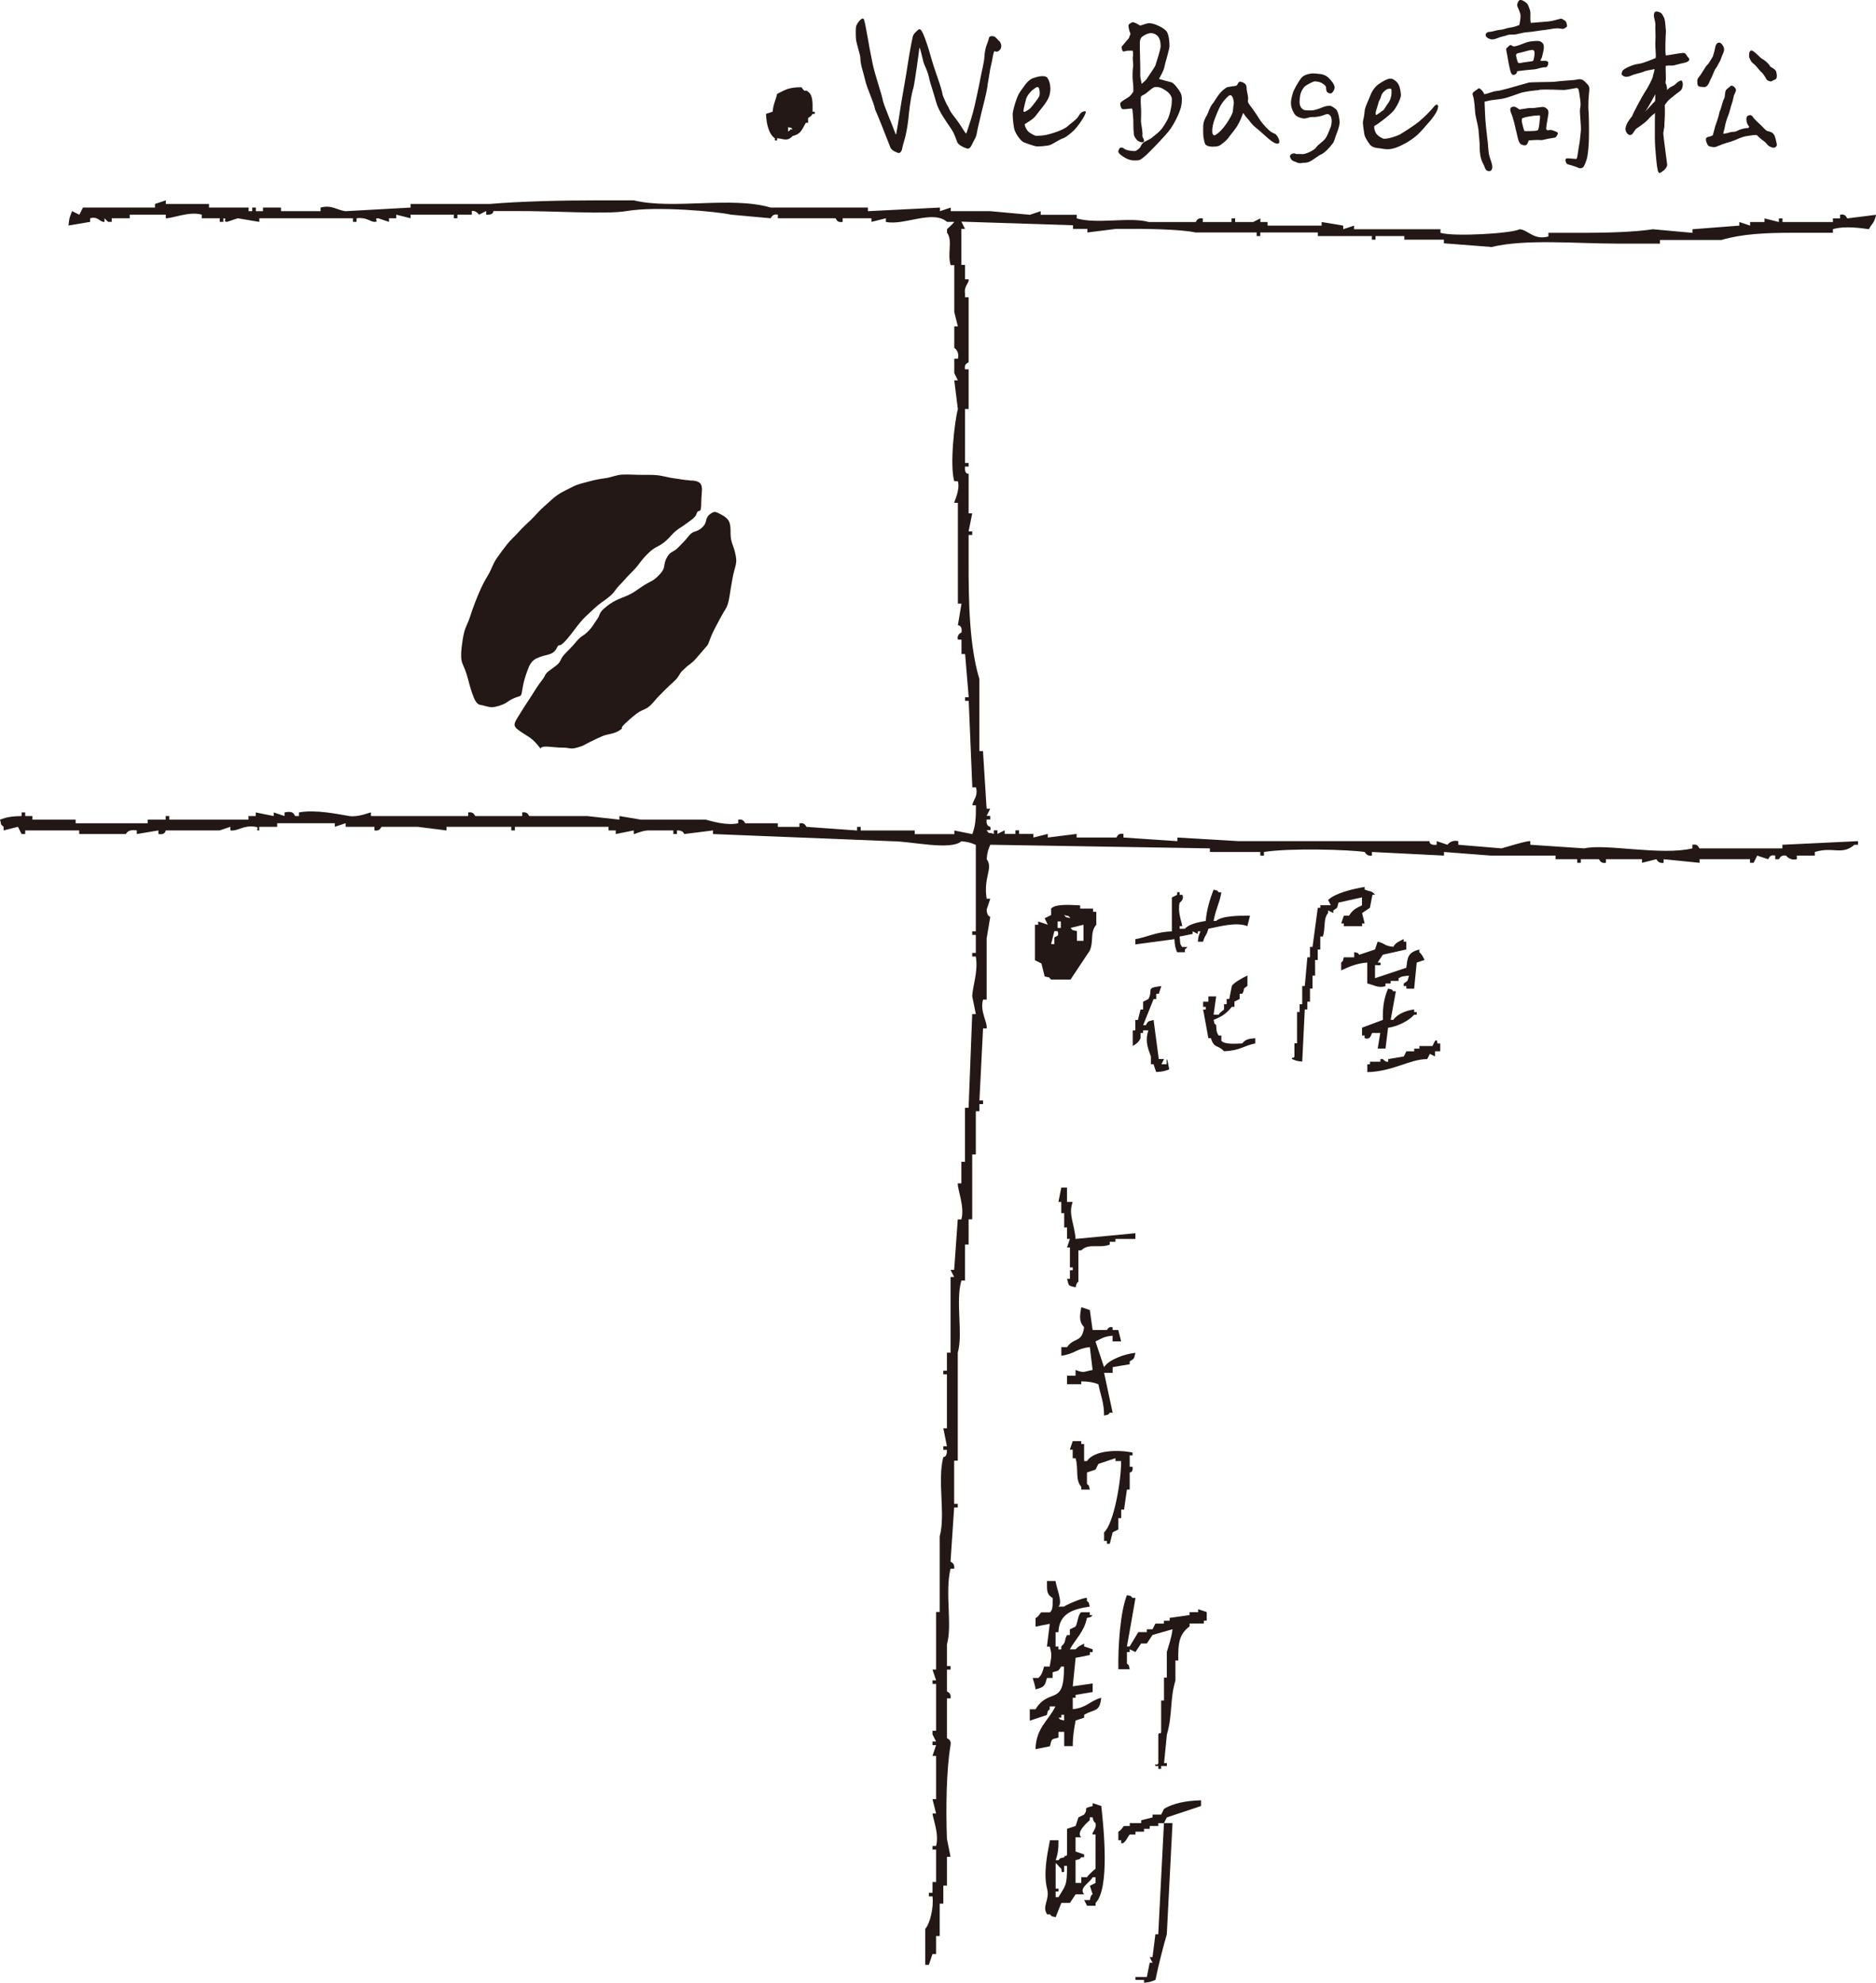 <?xml version="1.0" encoding="UTF-8"?><svg id="Layer_2" xmlns="http://www.w3.org/2000/svg" viewBox="0 0 322.19 340.44"><defs><style>.cls-1{fill-rule:evenodd;}.cls-1,.cls-2{fill:#231815;}</style></defs><g id="_デザイン"><path class="cls-2" d="m118.43,82.48c-1.44-.12-1.12-.15-2.87-.38-.83-.11-1.79-.43-2.87-.52-.91-.07-1.9-.03-2.91-.05-.95-.02-1.93-.08-2.91-.04s-1.91.48-2.86.61-1.92.3-2.82.56c-.96.27-1.93.45-2.75.88-.9.47-1.85.87-2.68,1.44s-1.54,1.33-2.31,1.98c-.78.66-1.41,1.46-2.12,2.16s-1.51,1.37-2.16,2.12c-.68.78-1.48,1.45-2.08,2.22-.65.84-1.27,1.65-1.81,2.44-.62.91-.91,1.94-1.38,2.71-.43.7-.86,1.49-1.27,2.36-.37.78-.7,1.62-1.04,2.48s-.62,1.69-.89,2.54-.77,1.69-.97,2.53c-.23.96-.36,1.87-.45,2.67-.14,1.16-.11,2.13.13,2.7.3.7.66,1.55.9,2.45s.46,1.75.72,2.51c.37,1.07.73,2.04,1.41,2.17,1.66.31,1.69.66,3.3.16,1.47-.45,1.29-.79,2.71-1.37,1.19-.48,1.01.07,1.35-1.94.16-.95.47-1.86.77-2.7.33-.94.71-1.72,1.59-2.13,1.66-.78,2.79-.43,3.46-1.76.67-1.33-.07.98,2.93-3.01.75-1,1.42-1.86,2.15-2.53.94-.86,1.72-1.65,2.51-2.22,1.04-.74,1.86-1.3,2.43-2.13.5-.73,1.15-1.27,1.7-1.92.51-.6,1.11-1.16,1.75-1.84.52-.56.96-1.29,1.61-1.99,1.3-1.39,1.78-1.56,2.4-1.9.5-.27,1.1-.59,2.28-1.91.82-.92,1.69-1.33,2.26-1.76,1.3-.96,1.77-1.2,2-1.89.33-1,.8.38.8-1.94,0-1.11.18-1.99.09-2.61-.1-.68-.51-1.13-2.07-1.13Z"/><path class="cls-2" d="m120.6,90.57c-1.14,1.01-1.48.33-2.48,1.66-.4.53-1.05,1.17-1.65,1.78-.89.91-1.25.57-1.87,1.6-.81,1.34-.15,1.74-1.2,2.9-1.36,1.51-1.66,1.16-3.32,2.33-1.27.89-1.67,1.15-2.67,1.56-1,.42-2.16.73-3.76,2.17-.82.73-.53,1.02-1.19,1.9s-.55.98-1.31,1.78c-1.14,1.21-1.13.62-2.46,2.25-.5.61-1.14,1.2-1.69,1.79-.92.99-.52,1.24-1.49,2-1.1.85-1.65,1.06-1.99,1.84-.17.41-.79,1.07-1.28,1.83-.44.68-.87,1.4-1.19,1.87-.66,1-1.13,1.69-2.18,3.42-.71,1.17-.78,1.48.56,2.38,1.33.91,2,1.06,3.31,2.79.47.62-.62-.33,1.37-.22.76.05,1.66.17,2.49.17,1.35,0,1.29.33,2.49,0s1.11-.41,2.21-.96c.86-.43,1.74-.84,2.18-1.02,1-.41,2.02-.33,3.02-1.05,1-.71-.75.29,1.58-1.77,1.04-.92,1.64-1.36,2.18-1.59.67-.3,1.15-.43,2.07-1.54.71-.86,1.45-1.53,2.06-2.16.81-.84,1.66-1.41,2.09-2.11.57-.92.31-.61,1.39-1.64.35-.34,1.01-.68,1.67-1.46,1.2-1.41,1.62-1.87,1.92-2.23.35-.43.28-.88,1.19-2.7.51-1.02.92-1.71,1.23-2.32.42-.82.94-1.37,1.19-2.35.17-.65.28-1.48.46-2.59.22-1.31.38-2.19.56-2.84.38-1.34.46-1.7.23-2.82-.33-1.67-.85-2.01-.85-3.68s-.05-2.42-1.76-3.27c-.74-.37-.95-.55-1.64-.08-1.17.79-.44,1.45-1.48,2.37Z"/><path class="cls-1" d="m256.02,42.45c5.79-1.47,14.78-.62,21.65-.62h7.42v-.62h10.52c3.58-1.04,7.38-1.24,12.37-1.24h6.81v-.62c2.22-.64,5-.13,6.18,0,.59-1.11.89-.96,1.24-2.47-1.65.21-3.3.41-4.95.62-.1-.02-.23-.88-1.24-.62v.62h-1.23v.62h-8.66v-.62h-.62v.62c-.82-.21-1.65-.41-2.47-.62v.62h-2.47v.62c-.62-.21-1.24-.41-1.86-.62v.62c-2.68.21-5.36.41-8.04.62v.62c-2.27-.21-4.53-.41-6.8-.62-3.01.47-7.79.62-11.75.62h-6.19v.62c-2.53.69-3.47-1.13-4.94-1.24-1.35.73-11.23,1.31-13.6.62v-.62h-14.84v-.62c-.62.21-1.24.41-1.86.62v-.62c-1.23-.21-2.47-.41-3.71-.62v.62h-9.28v-.62h-1.24v-.62c-.41.2-.83.41-1.24.62h-3.09v-.62h-.62v.62h-4.94v-.62c-1.06-.18-1.06.58-1.24.62h-8.04c-3.18-.93-8.84.42-12.37-.62v-.62h-6.19v-.62c-.62.21-1.24.41-1.85.62-2.27-.21-4.54-.41-6.8-.62h-6.8v-.62c-.62.2-1.23.41-1.85.62v-.62c-4.12.2-8.25.41-12.37.62v-.62h-16.7c-6.79-1.99-16.81.4-23.5-1.24h-6.18c-6.17,0-13.35.17-18.55.62h-13.61v.62c-3.71.2-7.42.41-11.13.62-1.39-.11-2.4-1.15-4.33-.62v.62h-6.8v-.62h-3.09v.62h-1.23v-.62h-.62v.62h-.62v-.62h-6.8v-.62h-7.42v-.62c-.62.21-1.24.41-1.86.62v.62h-12.37c-.2.41-.41.82-.62,1.23-.41-.21-.82-.41-1.24-.62-.36.94-.49,1.01-.62,2.47,1.24-.21,2.47-.41,3.71-.62v-.62c1.44-.4,1.68.73,2.47.62v-.62l.62.62h.62v-.62h3.09v-.62h6.19v.62c1.15.04,4.08-1.25,6.18-.62v.62h3.09v.62h.62v-.62c.87.06-.25.52.62.62.62-.21,1.24-.41,1.85-.62,1.24.2,2.47.41,3.71.62v-.62h16.08v.62h.62v-.62c1.68-.23,2.34.6,3.09.62.87.02-.26-.63.62-.62.62.2,1.24.41,1.86.62v-.62h1.24v-.62c.82.21,1.65.41,2.47.62v-.62h7.42v.62h.62v-.62h2.47v-.62c.73-.15,1.24.62,1.24.62.41-.21.82-.41,1.23-.62v.62c1.32.11,1.24-.62,1.24-.62h3.71c6.88-.04,15.58.61,19.17,0,5.13-.87,15.51.07,17.93.62,2.27.21,4.53.41,6.8.62.11-.02.23-.82,1.24-.62v.62h9.89c.19.05.17.82,1.24.62v-.62h4.95v.62c.82-.21,1.65-.41,2.47-.62v.62c3.06.69,8.05-2.14,10.51,0h1.23c-.12.26-1.23,1.24-1.23,1.24v.62c1.02,1.35,0,3.52.62,5.57h.62v8.04c.21.82.41,1.65.62,2.47h-.62v3.71s.94.49.62,1.85h-.62v2.47c.21.41.41.83.62,1.24h-.62c.21,1.65.41,3.3.62,4.95-.54,1.89-1.44,9.61-.62,12.37h.62c.42,1.5-.65,3.47-.62,3.71h.62v17.31h.62c-.21,1.24-.41,2.47-.62,3.71,0,0,.81-.05.62,1.23,0,.05-.85.26-.62,1.24h.62v2.47h.62c.21,2.47.41,4.95.62,7.42h-.62v.62h.62c.21,4.95.41,9.89.62,14.84h.62c.44,1.53-.55,2.27-.62,3.09h.62c.01,2.22-.08,3.52-.62,4.95-1.03-.21-2.06-.41-3.09-.62v.62h-6.8v-.62h-9.28v-.62h-.62v.62c-2.89-.21-5.77-.41-8.66-.62-.17-.04-.2-.78-1.24-.62v.62h-3.71v-.62h-5.57c-.17-.04-.2-.79-1.24-.62v.62c-1.94.43-4.56-.34-5.56-.62h-11.13c-1.24-.21-2.47-.41-3.71-.62v.62c-1.85-.21-3.71-.41-5.56-.62h-9.9c-.16-.04-.2-.79-1.23-.62v.62h-8.04c-.16-.04-.2-.79-1.24-.62v.62h-16.7v-.62c-.2-.02-2.19.86-3.71.62-1.93-.31-5.8-1.17-8.66-.62v.62h-.62c-.24-.12-.11-.99-1.85-.62v.62c-.62-.21-1.24-.41-1.86-.62v.62c-1.03-.21-2.06-.41-3.09-.62v.62h-1.24v.62h-13.61v-.62h-.62v.62h-3.09v.62h-12.37v-.62h-7.42v-.62h-1.24v-.62h-.62v.62c-1.77.03-2.65.22-3.71.62.37,1.23-.09.53.62,1.23v.62c.83-.21,1.65-.41,2.47-.62.21.41.41.83.62,1.24h.62v-.62h9.27v.62h8.04s.25-.89,1.86-.62v.62c1.23-.21,2.47-.41,3.71-.62v.62c1.26.19,1.24-.62,1.24-.62h9.27c.62-.21,1.24-.41,1.85-.62v.62c1.3.17,2.24-.97,4.33-.62.86.14-.25.69.62.62v-.62h3.09v-.62h9.89v.62c.62-.21,1.24-.41,1.86-.62v.62h4.95v.62c1.03.17,1.07-.58,1.23-.62h6.19c1.65.21,3.3.41,4.95.62v-.62h11.13v.62h.62v-.62h16.08v.62h1.24v.62c1.03-.21,2.06-.41,3.09-.62v.62c.21.03,1.37-.59,2.47-.62h4.33v.62h.62v-.62c1.13-.05,1.24.62,1.24.62,1.65-.21,3.3-.41,4.95-.62v.62c10.31.41,20.62.82,30.92,1.24,3.05,0,9.9,1.62,11.75,0,1.46.15,1.53.26,2.47.62v14.84h-.62v.62h.62v3.09h-.62v.62h.62c.43,2.61-.53,4.99-.62,6.8.2,1.03.41,2.06.62,3.09h-.62c-.21,5.36-.41,10.72-.62,16.08h-.62v9.27h-.62v3.71h-.62c-.03,1.18,1.23,4.06.62,6.19h-.62c-.21,2.89-.41,5.77-.62,8.66h-.62c.21.41.41.82.62,1.23h-.62v12.99h-.62v3.09h-.62v.62h.62v9.27h-.62c.21,1.03.41,2.06.62,3.09h-.62v.62h.62c.04,1.35-.62,1.23-.62,1.23-1.06,4.05.41,10-.62,13.61v12.99h-.62v9.89h-.62c.2.62.41,1.24.62,1.85h-.62v.62h.62v8.04h-.62v.62c.2.41.41.82.62,1.23h-.62v.62h.62c-.2.62-.41,1.24-.62,1.85h.62v7.42h-.62c.2.83.41,1.65.62,2.47h-.62c.15,1.15,1.15,3.54.62,5.57h-.62v.62h.62v5.57h-.62v1.85h-.62v.62h.62c.25,1.89-.45,4.73-1.24,5.57v6.18h.62c.21-.62.41-1.23.62-1.85h.62v-3.09h.62v-5.57h.62v-3.09h.62v-4.95h.62c-.21-1.03-.41-2.06-.62-3.09-.19-5.26-.1-11.82.62-16.08.18-1.03-.58-1.08-.62-1.23v-6.8h.62c.17-1.03-.59-1.09-.62-1.23v-3.71h.62v-.62h-.62v-3.71c.96-3.31-.38-8.93.62-12.99h.62c.17-1-.6-1.13-.62-1.24.21-3.09.41-6.18.62-9.28h.62v-.62h-.62v-7.42h.62v-18.55c.94-3.18-.42-8.84.62-12.37h.62v-6.19h.62v-4.33h.62v-11.13h.62v-7.42h.62v-1.23h.62v-.62h-.62c.21-4.12.41-8.25.62-12.37h.62c.18-1.05-1.2-2.94-.62-4.95h.62v-10.51c.21-1.24.41-2.47.62-3.71,0,0-.6-.1-.62-1.24.21-.62.41-1.24.62-1.86h-.62c-.6-3.76,1.18-5.21,0-6.8.15-1.46.26-1.53.62-2.47,12.57.21,25.15.41,37.72.62v.62h8.66v.62h.62v-.62c4.47-.71,14.69-.4,17.32,0,.04,0,.28.8,1.23.62v-.62c4.12.2,8.24.41,12.37.62v-.62c2.68.2,5.36.41,8.04.62h11.13v.62h3.71v.62h.62v-.62h3.09c.15.03.2.79,1.23.62v-.62h6.19v.62c.83-.21,1.65-.41,2.47-.62.04,0,.29.79,1.24.62v-.62c2.06.21,4.12.41,6.18.62v-.62h8.66v.62h.62c.21-.41.41-.82.62-1.24.62.21,1.23.41,1.85.62.17-.04.18-.86,1.24-.62v.62h.62c.09-.02.25-.79,1.24-.62,0,0,.63.91,1.85.62v-.62h3.09v-.62c3.15-.97,4.67.63,6.8-1.24h.62v-.62c-4.33.21-8.66.41-12.99.62v.62h-14.22c-.2-.05-.16-.83-1.24-.62v.62c-5.35,1.29-14.94-.86-18.55,0-3.09-.21-6.19-.41-9.28-.62v-.62c-.59-.11-4.52,1.14-4.95,1.24-2.47-.21-4.95-.41-7.42-.62v-.62c-1.25-.3-1.86.62-1.86.62-.62-.21-1.23-.41-1.85-.62v.62c-1.36.17-1.24-.62-1.24-.62h-32.78c-3.5-.21-7.01-.41-10.51-.62v.62c-3.09-.21-6.18-.41-9.27-.62v-.62c-1.06-.2-1.05.57-1.24.62h-6.8v-.62c-1.65.21-3.3.41-4.95.62v-.62c-.83.21-1.65.41-2.47.62v-.62h-2.47v-.62h-.62v.62h-1.85v-.62c-.41.21-.83.41-1.24.62v-.62h-.62v.62c-1.22-.44-.53.23-1.24-.62.62-.14.8.24.62-.62,0,0-.76,0-.62-1.23h.62v-.62h-.62c.21-.41.41-.82.62-1.24h-.62c-.21-3.3-.41-6.6-.62-9.89h-.62v-12.37c-1.71-5.65-1.87-13.19-1.85-20.41v-4.33h.62v-.62h-.62c.21-1.03.41-2.06.62-3.09h-.62v-6.8s-.76.14-.62-1.24h.62v-.62h-.62v-9.27h.62v-6.8h-.62c-.2-1.06.57-1.05.62-1.24v-11.13h-.62v-.62c-.19-1.4.72-1.74.62-2.47h-.62v-2.47h-.62v-6.19h.62c-.21-.41-.41-.83-.62-1.24,6.39.2,12.78.41,19.17.62v.62h2.47v.62c1.65-.21,3.3-.41,4.95-.62,4.94-.05,11.11.06,13.61.62h10.51v.62h.62v-.62h9.89v.62h9.28v.62h.62v-.62h4.95v.62h6.8v.62c2.68.21,5.36.41,8.04.62Z"/><path class="cls-1" d="m182.29,208.31h.48v2.45h.49v1.96h.49c-.16.49-.33.98-.49,1.47h.49v3.43h.49v.49h-.49v1.47h-.49c.37,1.33.12,1.11,1.47,1.47.15-.89.48-.98.48-.98v-5.38h.49c1.33-1.29,3-.29,4.89-.98v-.49h.98v-.49h3.43v-.98c-3.43.33-6.85.65-10.28.98-.18-2.6-1.29-4.22-.49-6.36h-.98v-2.45h-.98c-.17.82-.33,1.63-.49,2.45h.49v1.96Z"/><path class="cls-1" d="m191.09,234.74c.98-.17,1.95-.33,2.93-.49v-.49c.83-.56.68-.3.98-1.47-1.89.18-4.58,1.19-5.39,2.45-.49-1.47-.98-2.94-1.47-4.41,1.06-.48,1.38-.85,2.94-.98v.98h1.47c-.16-.65-.33-1.3-.49-1.96h-.98v-.49c-.82-.14-.86.46-.98.49h-2.45c-.16-1.14-.33-2.29-.48-3.43-.49-.16-.98-.33-1.47-.49-.17,1.18-.53,2.38.49,3.43-.38,2.79-1.71,1.65-2.93,3.43h-.98v1.47c2.26-.28,2.61-1.25,4.89-1.47.16,1.31.33,2.61.48,3.92-1.7.31-1.35.57-2.93,0v.98h-1.47v1.47h2.45v-.49c1.4.02,2.1.17,2.94.49.37,1.88.96,3.04.98,5.38.98-.29.42.07.98-.49h.49c-.49-2.28-.98-4.57-1.47-6.85h1.47v-.98Z"/><path class="cls-1" d="m192.07,260.67h.49v-1.47h.49c.17-1.14.33-2.28.49-3.43h.48v-2.94s.64.05.49-.98h-.49v-1.96h.49v-.49c-2.42-.48-6.54-.46-7.83,1.47h-.49v-2.93h-.49v-.49h-1.47c-.16.49-.33.98-.49,1.47h.49v1.47h.49c.56,1.81-.11,3.7.98,4.89v.49h1.47c-.29-.98.07-.42-.49-.98v-1.96c.49-.16.98-.33,1.47-.49.16-.33.33-.65.49-.98.98-.33,1.95-.65,2.93-.98v.49h.98c0,3.57-1.28,10.76-2.93,12.24v1.47h.49v.49h.49c.17-.65.33-1.3.49-1.96.33-.17.65-.33.98-.49v-1.96Z"/><path class="cls-1" d="m180.32,299.82c.37-1.33.12-1.11,1.47-1.47v-.98h.98v2.45h1.47c0-1.87.25-3.07.49-4.4.48-.16.98-.33,1.47-.49v-.49c1.73-1.05,2.66-.34,2.93-2.93-1.97.53-2.49,1.74-4.89,1.96v-1.96h.49v-.49c.98-.16,1.95-.33,2.93-.49v-1.47c-1.14.16-2.28.33-3.42.49.17-1.63.33-3.26.49-4.89.81-.16,1.63-.33,2.45-.49v-.49h.48v-.49c-.48-.16-.98-.33-1.47-.49v-.49c-.71.39-.93.41-1.47.98h-.98c1-1.79,2.48-3.04,2.93-5.38.98-.29.42.07.98-.49h-.48v-.49h-1.47c-.56.31-.62,1.89-.98,2.45-.33.16-.66.33-.98.49v.98h-.49c-.57,1.01-.03,1.07-.98,1.96v.49h-.49v-.49h-.49v-2.45h.49c.1-3.28,2.6-3.99,5.38-4.4-.29-.98.07-.42-.49-.98v-.49c-.44-.19-3.67,1.2-3.92,1.47h-.98c.81-.59-.32-3.16-.49-4.4h-1.47c0,1.78-.08,2.24.98,2.94-.04,1.04.11,2-.49,2.45h-1.47c-.23.13-.38.69-.98.98v1.47c.82-.16,1.63-.33,2.44-.49-.16,1.3-.33,2.61-.49,3.92h.49c.52,1.75.13,2.14,0,3.42h-.98c-.27.98-.37,1.39-.98,1.96h-.98s.48,1.39.49,1.96c1.41-.36,1.62-.52,1.96-1.96h.98v-.98c1.16-.32.91-.14,1.47-.98h.48c.09,7.03-2.49,3.47-4.89,7.34h-.98v1.96c.98-.33,1.96-.65,2.93-.98.3-.97-.07-.42.49-.98v-.49h.98c-1.22,2.51-3.31,3.63-3.42,7.34.82-.16,1.63-.33,2.44-.49Zm1.96-4.89v-.49h.48v.98c-.98-.3-.42.07-.98-.49h.49Z"/><path class="cls-1" d="m205.77,276.33v.49h-1.47v.49c-1.14.16-2.28.33-3.42.49v.49h-.98v.49h-1.47c-.17.33-.33.65-.49.98h-.98v.49h-1.47c-.48.82-.98,1.63-1.47,2.45h-.48c.48-2.57,1.06-5.98,1.47-8.32h-.49c-.56-.55,0-.21-.98-.49-1.14,2.87-1.54,8.77-1.47,12.72h1.95c-.29-.98.07-.42-.48-.98v-1.96h.48v-.49c.33.16.66.33.98.49.33-.49.65-.98.98-1.47h.98c.33-.49.65-.98.98-1.47,1.14-.33,2.29-.65,3.43-.98-.16,1.44-.67,2.86-.98,3.91v4.4h-.48v3.92h-.49v5.38c-.11.68-.3-.17-.49.49v4.89c-.15.58-.75-.15-.49.49h.49v.49h.49v-.49h.98v-.49h-.48c.16-1.63.33-3.26.48-4.89,1.02-3.48.47-5.94,1.47-9.3v-3.43h.49c-.06-3.2.23-4.55,1.95-5.87v-.49h2.45v-.49h.49v-1.47c-.49-.16-.98-.33-1.47-.49Z"/><path class="cls-1" d="m199.41,311.57h-1.47v.49c-.65.16-1.3.33-1.95.49v.49h-1.96v.49h-.98c-.23.14-.41.68-.98.98v1.47h.49v.49c.6.31,1.21-1.31,1.47-1.47h.98v-.49h1.47v-.49h.98v-.49h1.47v-.49h.98c.16-.33.33-.65.48-.98,1.96-.65,3.92-1.3,5.88-1.96v-.98c-2.53.06-4.77.5-6.36,1.47-.17.33-.33.65-.49.98Z"/><path class="cls-1" d="m187.66,309.61v.49c-1.99.56-.56.22-1.47,1.47-.33.16-.66.33-.98.49-.16.49-.33.98-.48,1.47-.49.16-.98.33-1.47.49v4.4c-.22.66-.27-.17-.49.49-.98.29-.42-.07-.98.49h-.49c.35-.91.51-1.91.49-3.42h-1.47c-.53,2.7-1.13,5.81-.49,8.32.51,2-.95,2.94,0,4.4h.49c.56.55,0,.21.98.49.33-.82.66-1.63.98-2.45h1.47c.33-.49.66-.98.98-1.47h1.47c-.96-1.1.86-1.89,1.47-2.94h.49v.98c-.33.16-.65.33-.98.49.16.49.33.98.48,1.47,0,0-.33,0-.48.98h-.98c.16.32.33.65.49.98h1.47v-.49c2.47-2.46,1.39-12.93.98-16.64-.48-.16-.98-.32-1.47-.49Zm-5.87,16.15h-.49v-.98h.49v-.49h-.49v-4.4c.5.38.48.6.98.98.05.19-.09.87.48.49v-.98h.49c.03,3.55-.31,3.39-1.47,5.38Zm6.36-10.77v5.87s-1.22,1.03-1.47,1.47h-.98v.98h-.98v-3.92c.98-.29.42.07.98-.49h.49v-.49c-.49-.16-.98-.32-1.47-.49v-2.45h.98c-.91-.75.75-2.32,1.47-2.94v-.49h.48c.14.86.49.98.49.98.27.97-.66,1.6-.49,1.96h.49Z"/><path class="cls-1" d="m198.43,332.12c-.17,1.3-.33,2.61-.49,3.92h-.49c.16.33.33.65.49.98h-.49c-.16.82-.32,1.63-.49,2.45h-1.95v.49h1.47v.49c1.16-.12,1.21-.21,1.96-.49.47-2.32,1.28-5.52,1.95-7.83.33-6.36.66-12.72.98-19.09h-1.47c-.33,6.36-.65,12.72-.98,19.09h-.49Z"/><path class="cls-1" d="m187.73,156.56v-.55h-2.22v-.55c-1.57-.08-4.26-.3-4.99.55v1.11c-.37.18-.74.37-1.11.55.18.37.37.74.55,1.11-.55-.18-1.11-.37-1.66-.55v.55h-.55v6.1c.37.18.74.37,1.11.55.18.74.37,1.48.55,2.22,1.11.33.48-.08,1.11.55h3.33c1.1-1.66,2.22-3.32,3.32-4.99.71-1.72-.02-3.11,1.11-4.43v-2.22h-.56Zm-6.65,4.43v1.11h-.56c.19-.74.37-1.48.56-2.22h.56c.35,1.03-.33.79-.56,1.11Zm1.11-1.66h-.55v-1.11h.55v1.11Zm.55-2.22c1.11.33.48-.08,1.11.55-1.1-.33-.48.08-1.11-.55Zm3.33,4.43h-1.11v-1.66c-1.1-.33-.48.08-1.1-.55.74-.18,1.48-.37,2.22-.55v2.77Z"/><path class="cls-1" d="m233.93,155.44c-1.04.48-1.68.83-2.24,1.79h-.9c-.15.45-.29.9-.44,1.34h.44v.45h3.14v-.45h.44c-.15-.6-.3-1.19-.44-1.79.44-.3.89-.6,1.34-.9.15-.74.29-1.49.44-2.24h.45c-.66-.78-.79-.48-1.79-.9v-.45c-1.96.33-5.08,1.06-6.27,2.24.15.3.3.6.45.9h-1.79v.45h-.44c-.3,2.24-.6,4.48-.9,6.71h-.44v1.79h-.45c-.15,1.64-.29,3.28-.44,4.92h-.44v3.13h-.45v1.34h-.44v5.37h-.45v2.24c-.21.6-.24-.15-.45.45.68.26.73.36,1.79.45.15-2.98.29-5.97.44-8.95h.44v-1.34h.45v-2.24h.44v-2.24h.44v-2.68h.45v-1.79h.44v-2.24h.45c.47-1.43.03-3.04.89-4.03v-.45c.3.15.6.3.9.45v-.45c.75-.51.62-.27.89-1.34,1.34-.3,2.69-.6,4.03-.9v1.34Z"/><path class="cls-1" d="m206.62,161.71c.31-1.22.61-1.01.9-2.24,2.11-.42,4.81-1.18,6.71-.45.15-.6.3-1.19.45-1.79-1.92-.03-4.89.03-5.82.9h-.44c.49-2.43,1.06-3.1,1.34-4.92h-.45c-.51-.5,0-.19-.89-.45-.61,1.55-1.22,3.59-1.34,5.37-1.28.22-2.86.52-3.58,1.34h-.9v-.45h.45c-.15-.83-.83-2.57-.45-4.03,0,0,.85-.53.45-1.34h-.45v-.45h-.44v.45c-.3.15-.6.3-.9.45v5.82c-2.7.09-4.08.94-6.27,1.34v.9c2.24-.3,4.48-.6,6.71-.9.06,1.18.18,1.52.45,2.24h1.34v-.45l.44-.45h-.89c-.47-.51-.32-.86-.45-1.79.75-.15,1.49-.3,2.24-.45v-.45c.3.15.6.3.89.45v-.45h.45c-.26.68-.36.73-.45,1.79h.89Z"/><path class="cls-1" d="m234.82,168.87c.89.15,1.85.87,3.13.45v-.45h.89v-.45h1.35v-.45c.63-.38.77-.32,1.79-.45-.29,1.06-.13.84-.9,1.34v.45h.45v.45h1.34c.15-1.49.29-2.98.44-4.48.45-.15.9-.3,1.34-.45-.27-.57-.44-.95-.89-1.34v-.45c-2.1.51-2.01,1.52-2.24,3.13-1.79.6-3.58,1.19-5.37,1.79v-2.24c.3-.08,1.27.31.89-.45h-.44c.3-.45.6-.9.89-1.34,1.34-.3,2.69-.6,4.03-.9v-1.34h-.45v-.45c-.81.45-1.3.54-1.79,1.34-1.72-.22-1.25-.55-2.68-.89-.15.45-.3.89-.45,1.34-.89.3-1.79.6-2.69.9-.51-.5,0-.19-.89-.45v.9h-1.79c-.27.89.06.39-.44.9v1.34c1.31-.6,2.64-1.22,4.48-1.34v3.58Z"/><path class="cls-1" d="m209.76,178.71v-.9h-.45c-.41-.58-.37-.8-.44-1.79-.5-.51-.19,0-.44-.9,1.57-.65,2.14-1.06,3.13-2.24h.45v-.9c.3-.15.6-.3.89-.45v-.9h.45c.61-1-.19-.62.89-1.34v-1.79c-.7.32-2.34,1.21-2.68,1.79-.15.74-.3,1.49-.44,2.24h-.45v.9h-.45v.89c-.16.25-.61.34-.9.9h-.89c.15-1.04.29-2.09.44-3.13h-1.34v.9h-.9v.9h.45v.45h-.45c.3,1.64.6,3.28.9,4.92h.44c.52,1.81,1.24,1.12,2.24,2.24,2.71-.09,3.33-.92,5.37-1.34v-.9c-1.26.12-1.63.19-2.24.9-1.22.05-3.02.2-3.58-.45Z"/><path class="cls-1" d="m200.36,182.29v.45h-.89c.15-.3.29-.6.44-.9h-.9c-.29-2.24-.6-4.48-.89-6.71-1.06.29-.84.12-1.34.9h-.45c.6-1.49,1.2-2.98,1.79-4.48h.45v-.9h.44c.15-.45.3-.9.45-1.34-2.87.34-1.33.6-2.24,2.24-.3.15-.6.3-.9.45v1.34h-.44c-.15.6-.3,1.19-.45,1.79h-.45v1.79h-.44v2.68c.64-.39,1.02-.62,1.34-1.34v-.89h.44v-.45h.9c-.52,1.66-.24,2.7.44,4.47v1.34h.45c.15.45.3.9.45,1.34,1.18-.05,1.52-.18,2.24-.45,0,0-.44-2.76-.45-1.34Z"/><path class="cls-1" d="m235.71,177.37h1.34c-.15.89-.29,1.79-.44,2.68h1.34c.15-1.19.3-2.39.44-3.58,1.6-.18,3.69-1.27,4.48-2.24h.44v-.45h-.44v-.45c-1.41.15-2.99.87-3.58,1.79h-.45c.3-1.64.6-3.28.89-4.92h-.44c-.51-.5,0-.19-.9-.45-.64,1.53-.95,2.95-.89,5.37-1.2.45-2.39.9-3.58,1.34v1.34h.44v.45c1.15.4,1.08-.79,1.34-.89Z"/><path class="cls-1" d="m246.91,179.16c-.22-.22.13-.71-.45-.45-.15.3-.3.6-.45.9h-2.24v.45h-.89v.45h-1.34c-.15.3-.3.6-.45.89-.89.15-1.79.3-2.68.45v.45c-.49.13-.89-.45-.89-.45h-.45v.45h-1.79v.45h-.45v1.34c4.41-.1,7.3-2.25,10.29-2.24.15-.3.3-.6.45-.9.3.15.6.3.89.45v-.89h.89v-1.34h-.44Z"/><path class="cls-1" d="m139.55,19.17c.01-1.56.08-2.76-.76-3.43-.67-.53-.37.38-1.14-.76-2.33,0-2.78.48-4.19,1.14-.25,1.19-.65,1.7-.76,3.05-.38.13-.76.25-1.14.38.05,1.67.47,3.49,1.52,4.19v.38h.38v-.38c1.15.09,1.74.61,2.66-.38,1.5-.38,1.58-1.11,2.28-2.28h.38v-.76c.14-.22.52-.28.76-.76h.38v-.38h-.38Zm-3.81,3.04c-.33.43.05.06-.38.38v-.76c.76.23.33-.05.76.38h-.38Z"/><path class="cls-2" d="m262.89,3.93c-.05-.37-.08-.76-.06-1.13.04-.67,0-.91-.16-1.31-.2-.49-.19-.82-.81-1.2-.38-.24-.8-.46-1.04-.13s-.3.71-.23.91c.12.32.27.58.38.91.19.53.2.59.15,1.17-.03.32-.14.88-.18,1.14-.57.22-1.04.39-1.73.47-.53.06-.93.32-1.51.35s-1.35.34-1.9.36c-.45.01-.82.38-.58.78.14.23.44.38.8.49.28.08.71-.01,1.15-.19.77-.31,1.24-.34,1.56-.47.4-.17.77-.14,1.14-.14.73,0,1.47-.35,2.44-.41.73-.04,2.35-.33,2.99-.39,1.29-.14,1.82-.37,2.55-.25.38.06.68.14.91-.06.31-.26.48-.16.29-.82-.15-.52-.32-.46-.78-.76-.26-.17-1.11.31-2.33.43-1.98.18-3.05.25-3.05.25Z"/><path class="cls-2" d="m264.35,15.46c-.69.07-2.5.22-3.43.58-.47.19-2.13.75-2.61.85-.29.08-1.49.24-1.68.25-.47.02-1.37.25-1.67.32.03,1.08.13,2.84.14,3.07.04.59.18,2.02.35,3.39.12.54.09,1.84.34,2.86.09.38.43,1.19.49,1.67.07.53-.12,1.14-.85.87-.37-.14-.42-.69-.68-1.15-.58-1.03-.58-2.1-.63-2.64.05-1.06-.12-1.9-.2-3.26-.18-1.26-.54-2.3-.58-3.04-.03-.65-.14-1.74-.25-2.38-.07-.43-.41-.75.05-1.1.37-.28.67-.45.79-.58.12-.13.84.49.97,1,.47,0,1.53-.52,2.09-.54.72-.02,3.34-.83,5.52-1.44.49-.12,3.99-.08,4.54-.16.97-.14,3.07-.25,3.39-.3.65-.11,1.23-.36,1.9.43.41.48.69.54.6,1.43-.09.93-.23,2.34-.11,3.67.04.44.1,3.15.05,4.65-.04,1.24-.1,1.98-.27,3.01-.06.37-.36,1.22-.58,1.62s-.73.39-.89.31c-.47-.24-.73-.28-1.19-.44-.46-.15-.92-.14-1.02-.58-.05-.25-.19-.34.06-.61.08-.08,1.15.03,1.58.07.17.02.26.01.34-.48.1-.7.25-1.7.31-1.98.09-.36.16-1.27.27-2.22.12-1.01-.27-3.44-.11-4.01.21-.74-.08-2.03-.2-2.9-.08-.53-.24-.6-.5-.58-.36.04-1.71.36-2.26.33-.62-.03-3.06-.13-4.09-.03Z"/><path class="cls-2" d="m293.21,11.15c.3-.27.62-.93.97-1.47.18-.56.33-1.16.4-1.55.13-.82.72-1.02,1.06-.62.27.32.45.55.46.98s-.31.94-.37,1.13c-.13.44-.33.94-.48,1.13-.12.16-.35.73-.53.93s-.34.61-.54,1.07c-.13.43-.38.77-.6,1.33-.14.31-.26.6-.59.8-.26.16-.54.03-.82.03-.48,0-.61-.21-.65-.5-.07-.63-.01-.91.35-1.31.29-.31,1.06-1.71,1.33-1.96Z"/><path class="cls-2" d="m286.07,14.37c-.08-.32.04-.41.03-.82-.01-.64-.03-1.84-.04-2.24.54-.12.95,0,1.33-.07.39-.06,1.07-.3,1.65-.4.64-.12,1.47-.41.88-1-.36-.36-.34-.79-.92-.75-.84.07-2.54.43-2.92.43-.14-.97-.02-3.22.03-4.17-.13-1.21-.1-1.91-.37-2.4-.33-.63-.4-.79-1.04-.95-.46-.11-.72.12-.64.87.05.47.3.93.23,1.68-.03.32.08,1.54.01,2.49-.07,1.07.15,2.44.04,2.92-.65.27-2.13.92-2.97,1.01-1,.11-2.58.86-2.73,1.21-.24.57-.19.71.34.96.18.09.76.04,1.05-.11.63-.32,1.71-.48,2.28-.73s1.39-.3,1.82-.45c.04.4-.26,1.03-.27,1.29-.01.32-.93,2.07-1.39,2.71-.25.36-2.06,3.65-2.16,4.09-.4.48-1.05,1.33-1.14,2.08-.04.38.14.86.51,1.08.2.12.48.15.73-.17.32-.41,1.66-2.58,1.87-3.37.78-1.03,1.75-2.93,2-3.37.01.68-.06,3.35-.07,4.55-.01,1.28,0,1.64,0,3.08,0,.72.11,2.34.29,4.07.1.98.26,1.99.6,1.8.96-.53,1.25-1.09,1.22-1.45-.05-.56-.21-1.49-.3-2.31-.13-1.17-.42-2.9-.34-3.24.18-.99.18-1,.17-1.46.08-1.02.13-2.35.04-3.44.56.34.59-2.99.18-3.43Z"/><path class="cls-2" d="m299.96,20.81c-.03-.24-.08-.77.2-.92.43-.24.72-.11.91.22.17.3,1.04,1.1,1.43,1.46.24.22.72.79.96.9s1.02.1,1.32.85c.1.24.34,1.19.38,1.46.04.34-.28.59-.5.58-.5,0-1.03-.34-1.24-.66-.16-.24-.66-.6-.87-.75-.5-.36-.75-.75-1.15-1-.13-.08-.44-.51-.73-.85-.43-.49-.68-.95-.72-1.3Z"/><path class="cls-2" d="m302.2,22.43c.36.58.19.85-.29.77-.56-.09-1.32.09-1.54.11-.69.05-1.48.34-1.95.56-.49.23-1.34.54-1.89.66-.22.05-1.42.5-1.69.63-.38.19-.78.07-1.2-.01-.29-.06-.47-.43-.58-.77-.2-.6-.06-.86.52-.91.15-.02.36-.17.56-.21.14-.37.36-1.33.43-1.56.18-.58.55-1.42.76-2.54.34-.66.43-1.59.78-2.24.2-.28.07-1.31.42-1.57.12-.09.41-.37.72-.6.27-.2.79.31.87.58.11.36-.32.86-.39,1.31-.14.86-.4,1.35-.53,1.93-.07.3-.3,1.09-.49,1.53-.18.41-.41,1.26-.46,1.59-.08.53-.25.89-.29,1.29.36-.06.72-.11,1.09-.24.44-.15.89-.04,1.24-.24.48-.28,1.47-.55,1.83-.5.38.05.35-.79.53-.74s1.31.81,1.54,1.18Z"/><path class="cls-2" d="m300.38,9.53c-.01.29.08.45.29.87.19.39.65.62.96.99.22.27.69.87.94,1.05.19.14.61.79.83,1.21.09.18.5.32.72.33.23.01.42-.25.66-.29.48-.07.41-.83.28-1.35-.14-.54-1-.77-1.1-1.02-.1-.27-.83-.96-1.15-1.11-.36-.18-.72-.57-1-.83s-.91-.86-1.12-.69-.28.18-.3.83Z"/><path class="cls-2" d="m199.05,13.55c.28-.55.82-1.42.93-2.07s.86-2.94.87-3.58c0-1.22-.23-2.28-.59-2.62s-.7-.58-1.26-.83c-.47-.21-1.04-.48-1.72-.46-.42.02-.94.27-1.35.37-.24.06-.38-.15-.69-.3-.38-.18-.68-.31-.84-.21-.25.14-.59.33-.59.49,0,.35.07.58.16.97.05.19.29.49.09.76-.11.15-.07.43-.38.71-.22.2-.63.78-1.02,1.2-.1.1.05.82.25.85.23.03.47-.1.7-.12.27-.02.64.01.89-.01.08,0,.14.69.05,1.19-.04.23.12,1.33.06,1.55-.1.4-.14,1.97-.06,2.46.11.65.08,1.31.1,1.75-.03.24-.57.84-.7.93-.43.31-1.26.75-1.5,1.05-.17.21.08,1.08.35,1.12.32.04,1.02-.09,1.54-.12.13,0,.17.25.17.41,0,.18.12,1.09.13,1.5.01.97,0,2.58.21,2.92.25.41.44.66.66.78.23.12.4.17.54.19.12.02.29,0,.36-.08s.1-.11.05-.3c-.02-.08-.13-.4-.21-.5s-.02-.39-.04-.72c-.03-.65-.23-1.56-.25-1.95s.07-1.59,0-2.39c-.05-.55-.07-1.32-.02-1.87.02-.18.52-.31.92-.62.36-.28.84-.75,1.24-.96.37-.19,1.1-.12,1.67.24.27.17.86.46,1.19.96.43.65.28.83.28,1.32,0,.65-.39,2.44-.78,3.07-.3.47-.55,1.11-1.29,1.88-.35.37-1.18.98-1.51,1.27-.23.14-1.17.59-1.3.71-.2.18-.29.29-.48.69-.17.35-.7.69-.89.75-.16.05-1.55-.06-1.91-.39-.33-.31-.71-.23-.83-.04s-.24.53-.17.65c.15.27.48.54,1,.86.64.4,1.23.54,1.72.54.37,0,.78,0,1-.11.34-.19,1.08-.79,1.55-1.3.4-.43,1.11-1.09,1.82-1.87.64-.73,1.4-1.46,1.93-2.25.91-1.38,1.66-3.07,1.81-4.04.08-.52.17-1.47-.17-2.08-.25-.45-1.1-1.67-1.57-1.77-.34-.07-1.38-.36-2.12-.58Zm-2.99.87c-.05-.5-.25-1.02-.23-1.57.05-1.37-.1-4-.07-5.56,0-.45.19-.81.34-.94.51-.41,1.28-.75,1.8-.65.91.18,1.43.83,1.43,2.22,0,.54-.68,2.64-.89,3.29-.1.31-1.18,1.83-1.36,2.13-.32.54-.76.84-1.03,1.07Z"/><polygon class="cls-2" points="183.75 20.86 183.75 20.86 183.75 20.85 183.75 20.86"/><path class="cls-2" d="m186.24,19.87c.21-.43.45-.86-.06-.75s-.76.49-.98.87c-.34.59-1.45,1.29-1.8,1.65-.62.63-2.75,1.32-3.65,1.51-.44.09-1.74.26-2.04.11s-.96-.45-1.23-.81c-.21-.27-.45-.7-.51-1.1.31-.26,1.5-.86,1.94-1.51.48-.7,1.92-2.21,2.29-3.35.37-1.14.18-2.42-.32-3.12-.41-.57-1.82-.2-2.54.08-.94.36-1.65,1.67-2.15,2.32-.56.73-1.27,3.24-1.27,3.82,0,.74.16,2.24.3,2.66.3.9,1.11,1.97,1.61,2.18.46.2,1.78.64,2.12.7.29.05,1.83-.04,2.38-.23.58-.21,1.55-.92,2.26-1.16.59-.2,1.63-1.13,1.96-1.47.52-.54,1.4-1.79,1.7-2.4Zm-8.81-4.49c.38-.26.68-.6.93-.34.18.18.27.92.15,1.4-.09.36-1.26,1.81-1.5,2.08-.22.24-.8.62-1.07.69s-.14-.43-.06-.79c.08-.33.21-.97.35-1.43.17-.58.77-1.31,1.21-1.61Z"/><path class="cls-2" d="m229.45,18.76c-.24-.18-.72-.58-1.01-.59-.32-.01-.8.03-1.31.25-.41.18-1.12.46-1.67.52-.4.04-1.34.02-1.51-.06-.4-.19-.57-.48-.66-.74-.14-.42-.13-.69-.02-1.57.09-.71.35-1.15.66-1.56s1.38-.89,1.7-1.01c.23-.09,1.03.06,1.27.2.43.24.87.52.85.9-.01.21.06.63.18.72.33.25.63.34.91.04.26-.28.42-.69.36-.98-.12-.58-.64-1.09-.87-1.35-.4-.47-.95-.73-1.49-.81-.26-.03-1.23-.15-1.62-.1-1.05.15-1.52.48-1.79.84-.5.67-1.24,1.97-1.39,2.5-.16.58-.43,1.4-.29,2.22.1.58.44,1.24.65,1.49.33.41,1.04.62,1.4.66.65.08,1.03-.28,1.61-.23.47.03,1.41-.11,1.9-.32.27-.12.44-.17.66-.19.14-.02.44.09.61.47.13.29.25,1.12-.15,2.02-.23.53-.47,1.24-.8,1.69-.44.61-1.3,1.05-1.62,1.58-.23.37-1.81,1.24-2.49,1.1-.18-.04-.87.06-1.05-.06-.2-.14-.67-.02-.84.22-.2.3,0,.56.18.81s.5.27.72.39c.36.2.82.26,1.13.16.18-.06.69.05,1.19-.19.75-.35,1.58-1.08,2.03-1.26.53-.21,1.38-1.03,2.07-1.98.22-.3.42-1.19.63-1.67.26-.57.53-1.61.49-1.99-.11-1.19-.39-1.94-.63-2.11Z"/><path class="cls-2" d="m246.18,18.42c-.51.63-1.46,1.61-2.52,2.49-.63.53-2.45,1.71-3.23,2.17-.47.27-2.39.92-2.93.7-.55-.23-1.04-.62-1.23-.99-.21-.41-.28-.77-.25-1.14.93-.53,2.68-1.92,3.25-2.56s1.38-2.28,1.33-2.82c-.13-1.39-.38-2.06-1.19-2.57-.45-.28-.78-.24-1.32-.02-.42.18-1.34.71-1.74,1.12-.38.39-.81.99-1.06,1.73-.17.49-.7,1.49-.89,2.3-.06.45-.1,1.14-.3,1.9-.12.49.15,1.71.19,2.15.05.57.45,1.22,1,1.97.3.4,1.06.57,1.39.59.76.03,1.56.45,3.02-.07,1.5-.54,2.81-1.4,3.76-2.24.58-.51,1.44-1.59,1.86-2.03.63-.67,1.09-1.35,1.39-1.9.2-.37.35-.93.25-1.09-.18-.3-.46-.1-.8.33Zm-9.07-1.61c.14-.45.15-.77.83-1.31.25-.19.47-.28.8-.27.3,0,.25.21.23.92-.02.58-.3,1.21-.53,1.51-.51.65-.67,1.21-1.02,1.37-.1.04-.45.36-1.04.71-.13.08-.16-.32-.05-.72s.29-.9.32-1.03c.13-.71.38-.93.46-1.17Z"/><path class="cls-2" d="m218.95,22.99c-.23-.13-.66-.3-.98-.6-.74-.69-1.43-1.5-1.8-2.14-.47-.8-1.34-1.94-1.65-2.38-.17-.24-.24-.44-.19-.67.13-.55-.23-1.46-.23-2.07s-.3-.92-1.06-1.11c-.3-.08-.43.39-.62.63-.15.2-1.46.14-1.89.45-1.23.8-1.87,2.24-2.18,2.59-.53.55-.85,1.71-1.05,2.05-.69,1.16-.66,1.66-.66,2.32,0,.3-.08,1.43.3,2.59.09.26.49.51,1.17.53.21,0,1.01.05,1.48-.27.76-.53,1.23-.99,1.54-1.46.16-.25,1.13-1.36,1.45-1.99.25-.38.68-1.34.92-2.07.17.18.42.65.78,1,.26.26.68.94,1.21,1.37.86.7,1.25,1.06,1.65,1.42.62.55,1.55,1.45,2.2,1.49.4.02.41-.27.35-.57-.1-.47-.48-1-.72-1.13Zm-8.3-1.78c-.56.82-1.29,1.65-2.02,2.02-.16.08-.39-.13-.42-.45-.08-.84.2-1.77.38-2.26.21-.54.65-1.8,1.23-2.71.23-.36.87-1.11,1.19-1.35.38-.29.6.05.7.27.08.2.26.77.17,1.16s-.09.98-.17,1.34c-.09.41-.58,1.27-1.06,1.98Z"/><polygon class="cls-2" points="211.06 15.12 211.08 15.12 211.08 15.11 211.06 15.12"/><path class="cls-2" d="m265.14,7.89c-.1-.6-.46-.7-.77-.83-.19-.08-1.25,0-1.73.09-.84.16-2.48,1.06-2.86.75-.41-.32-.59-.06-.78.14-.28.31-.41.15-.27.8.22,1,.31,1.99.66,3.32.19.74.51.84.9.57.5-.35-.04-.46.47-.53.69-.1,2.27-.26,2.75-.29.52-.04,1.38-.42,1.87-.35.41.06.61-.72.49-.91-.17-.28-.8-.2-1.09-.19-.47.02,0-.41.04-.65.11-.57.4-1.35.3-1.92Zm-4,2.93c-.46.1-.49-.15-.64-.72s-.28-.87.29-.98c.61-.11,1.86-.54,2.32-.54.36,0,.52.17.4,1.02-.1.73-.15.89-.4.92-.59.08-1.51.19-1.98.3Z"/><path class="cls-2" d="m261.72,24.08c.5.14,2.08-.13,2.8-.03.47.06.83-.18,2.05-.34.61-.08.69-.12.94-.65.16-.34-.21-.44-.46-.53-.6-.22-.61-.27-1.21-.16-.1.02-.33-.08-.29-.41.11-.93.32-1.97.37-2.36.11-.84-.3-.95-.56-1.14-.37-.28-1.55.17-2.56.09-.34-.03-1.76.31-2.09.23-.51-.13-.5.33-.35.93.12.5.29.95.81.7.67-.33,2.14-.57,3.11-.6.27,0,.24.2.18.63-.05.35-.13,1.78-.37,1.93-.34.21-2.43.1-2.72.17-.49.12-.15,1.39.35,1.53Z"/><path class="cls-2" d="m262.57,23.93c.2-.55-.25-.56-.49-.9s-.4-.76-.61-1.67c-.13-.57-.18-.63,0-1.31.23-.92-1.12-1.76-1.46-1.74-.61.03-.82.31-.45,1.19s.69,2.38.89,3.25c.36,1.54.41,2.11,1.36,2.21.54.06.68-.74.78-1.03Z"/><path class="cls-2" d="m171.57,7.05c-.23-.27-.59-.75-.93-.82-.44-.08-.74.01-.8.31-.2.95-.67,1.42-.77,3.18-.06,1.05-.48,2.57-.66,3.57-.26,1.43-.87,4.21-1.02,4.86-.42,1.82-.93,3.26-1.17,3.99-.16.47-.25.9-.36.75-.49-.65-.63-.99-1.13-1.71-.82-1.19-1.5-1.84-1.82-2.72-.37-.53-.84-1.69-1.02-2.16-.14-1.01-.78-2.67-1.16-3.82-.61-1.67-1.14-3.82-1.49-4.82-.73-2.11-1.09-2.96-1.56-2.53-.42.38-.82.67-.94,1.24-.38,1.74-.81,4.42-.9,5.03-.26,1.84-.74,4.28-1.04,6.17-.2,1.27-.64,4.19-.86,5.28-.03.17,0,.29-.12.18-.52-1.45-2.13-5.16-2.24-5.96-.09-.68-1.34-4.31-1.71-6.11-.41-1.99-.65-3.31-.95-5.04-.12-.7-.37-2.07-.54-2.58-.23-.56-1.09.47-1.33,1.12-.1.26-.1,1.18-.05,2.15.04.81.76,2.78.76,3.33-.01,1.12.43,2.12.84,3.88.34,1.46,1.46,3.69,1.69,4.98.23.44,1.66,4,2.6,6.45.18.47.61.74,1.36,1.01.31.11.64-.29.72-.87.07-.48.39-1.39.5-1.86.33-1.37.49-2.64.58-3.53.07-.67.25-2.77.74-4.65.15-.22.52-2.9.56-3.16.15-.81.26-1.97.39-2.7.02-.33.16-1.48.23-1.28.08.24.32,1.16.61,2.37.16.7.75,1.49,1.04,3.07.07.37.66,2.11,1.18,3.96.43,1.52,1.73,3.28,2.55,4.5.66.99.72,1.52,1.07,2.34.18.42,1.03.87,1.61,1.04.35.1.61-.06.88-.64.48-1.04.72-1.14.88-2.15.07-.47.47-2.11.78-3.41.37-1.57.94-3.52,1.05-4.78.16-.76.4-2.67.61-3.42.22-.79.29-1.79.51-2.25.09-.18.46.35,1-.3.24-.28.4-.9-.14-1.53Z"/><path class="cls-2" d="m280.13,20.95c.72-.35,1.47-.97,2.3-1.69.62-.54,1.43-1.56,2.16-2.25.27-.26.94-1.01,1.32-1.2.38-.2.5-.67,1.35-1.03.58-.25.77-.8,1.46-.96.22-.05.45.72.12,1.45-.19.42-.7.6-1.13.99-.65.57-1.04.75-1.41,1.25-.59.81-1.06,1.36-1.57,1.61-.64.31-1.32.95-1.68,1.38-.63.75-2.01,1.52-2.43,1.91-1.3,1.2-1.13.06-1.21-.45s.73-.99.73-.99Z"/></g></svg>
